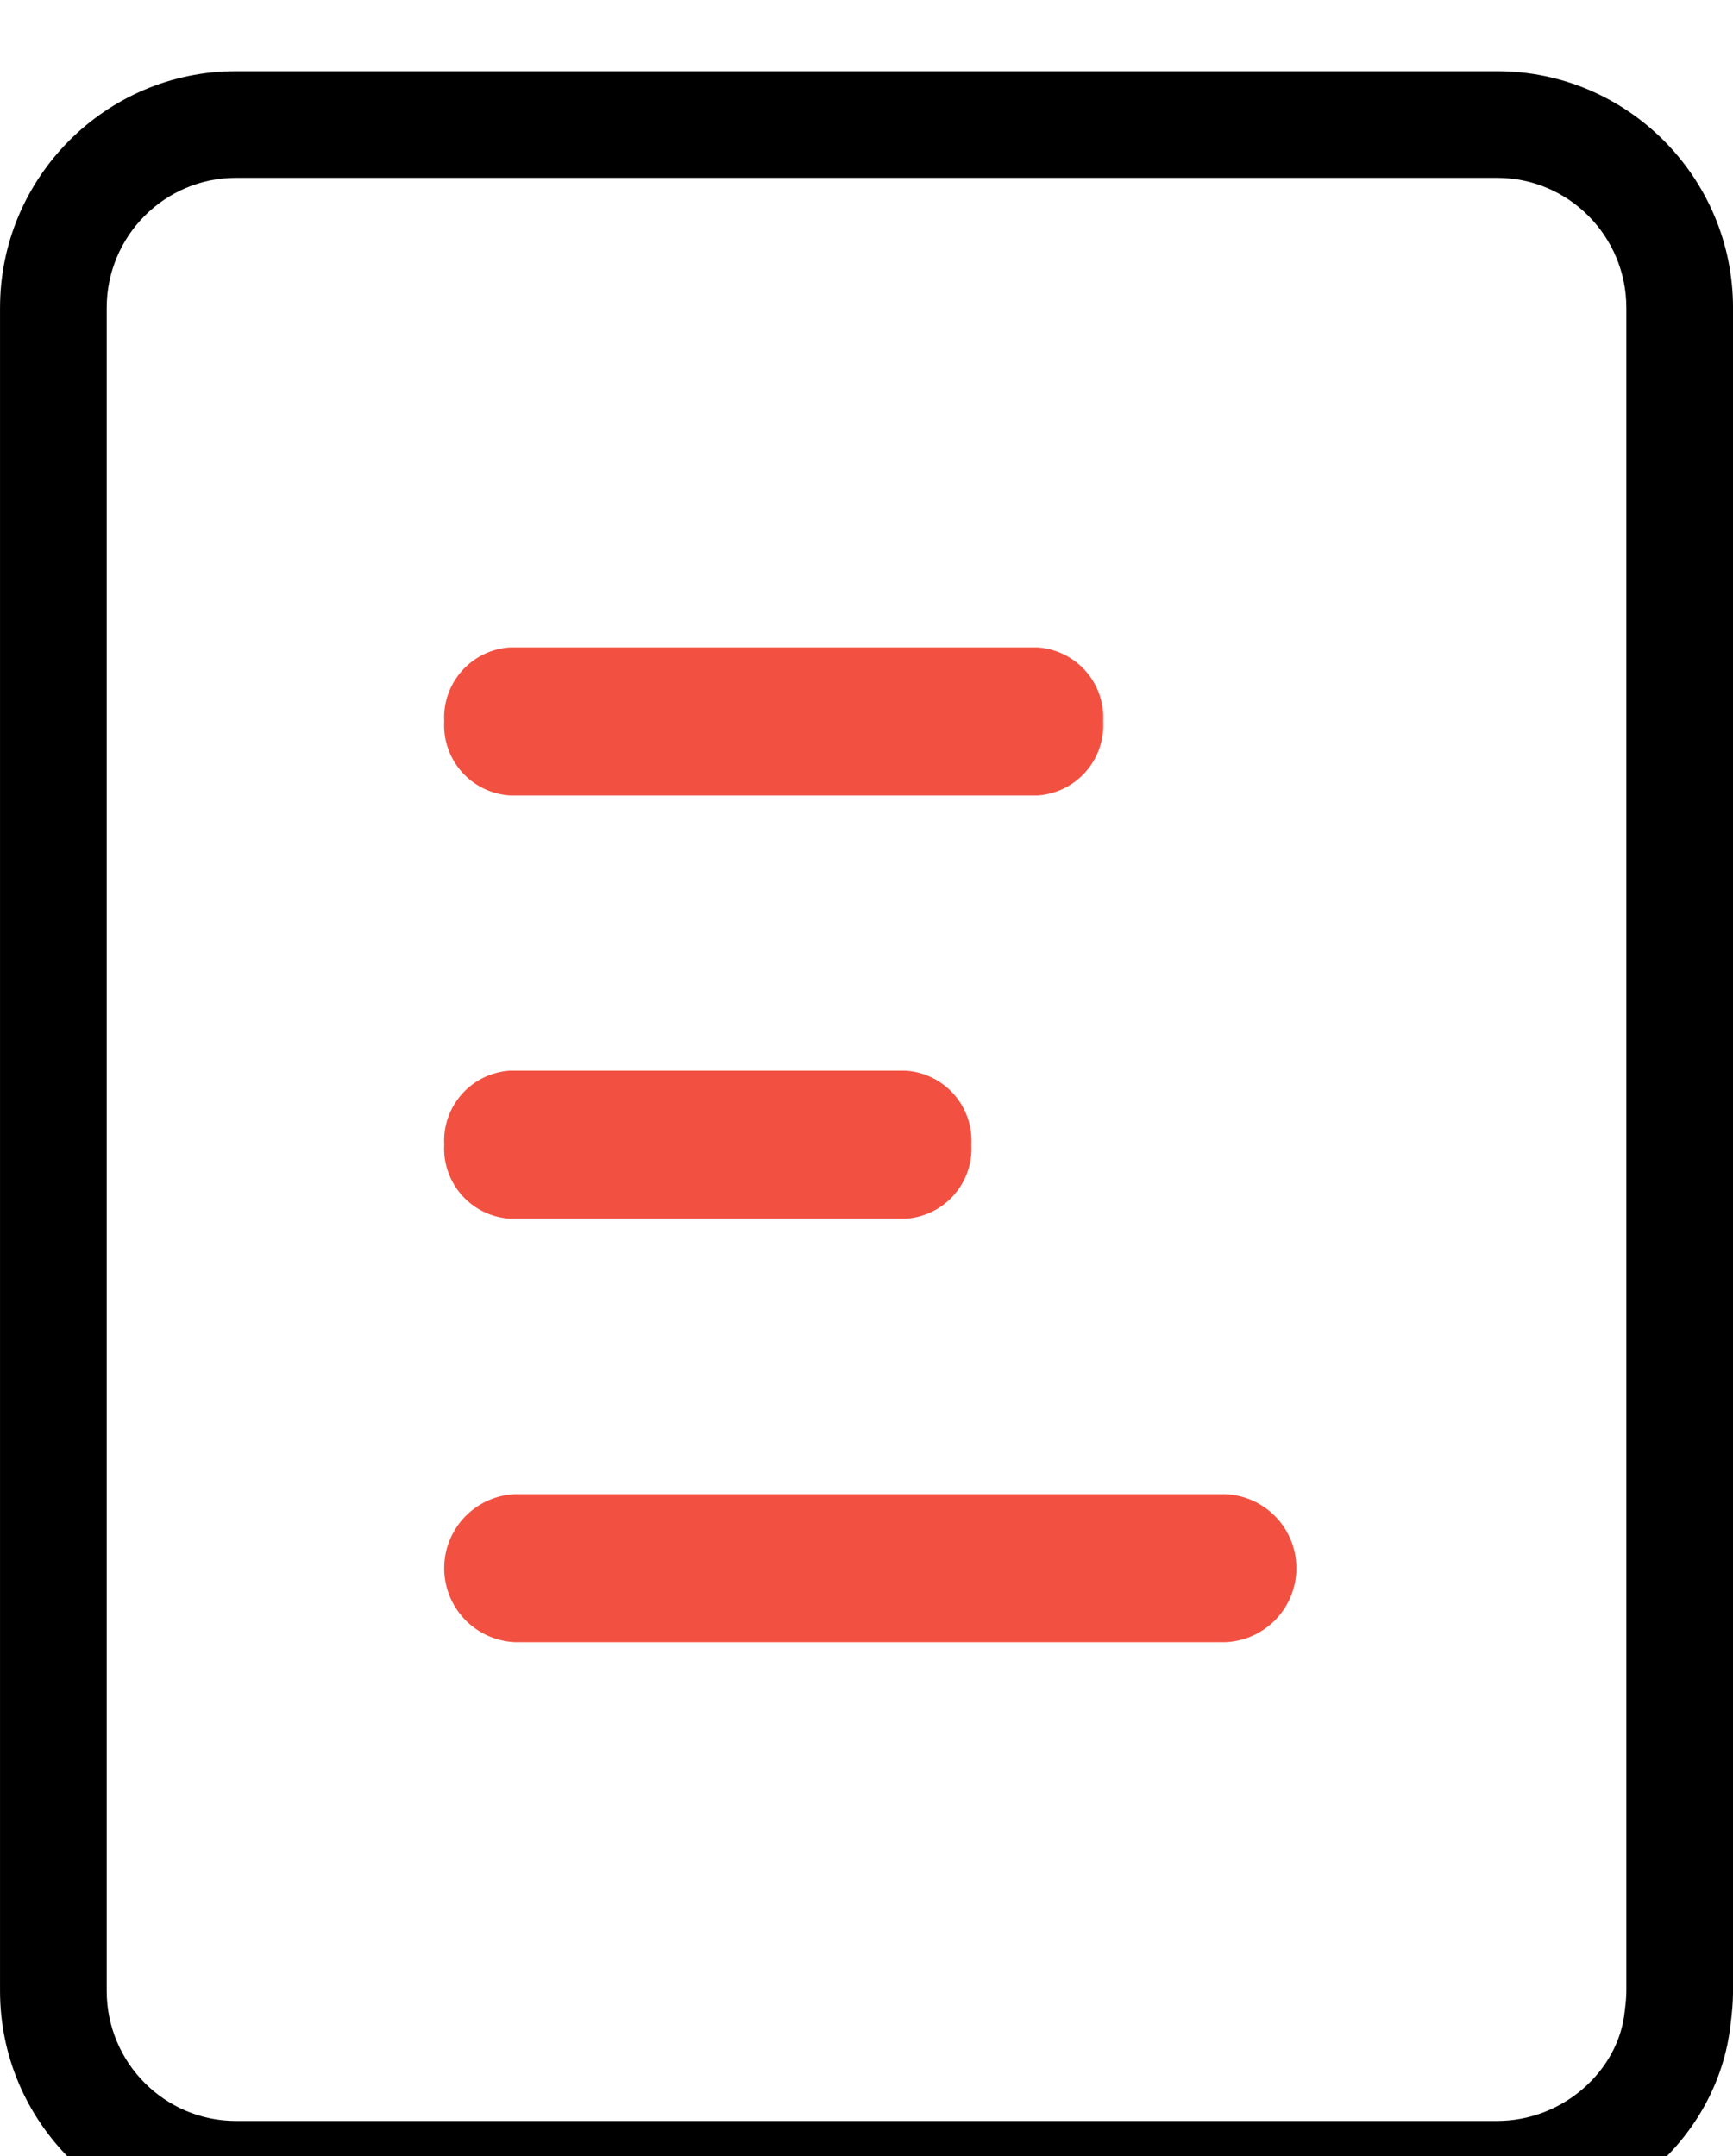 <?xml version="1.0" encoding="UTF-8"?> <svg xmlns="http://www.w3.org/2000/svg" xmlns:xlink="http://www.w3.org/1999/xlink" viewBox="9 6 73.11 90.99"><defs><filter id="Path_14884" x="0" y="0" width="91.11" height="108.994" filterUnits="userSpaceOnUse"><feOffset dy="3"></feOffset><feGaussianBlur stdDeviation="3" result="blur"></feGaussianBlur><feFlood flood-opacity="0.161"></feFlood><feComposite operator="in" in2="blur"></feComposite><feComposite in="SourceGraphic"></feComposite></filter><filter id="Path_14885" x="18.741" y="42.185" width="40.24" height="24.247" filterUnits="userSpaceOnUse"><feOffset dy="3"></feOffset><feGaussianBlur stdDeviation="3" result="blur-2"></feGaussianBlur><feFlood flood-opacity="0.161"></feFlood><feComposite operator="in" in2="blur-2"></feComposite><feComposite in="SourceGraphic"></feComposite></filter><filter id="Path_14886" x="18.741" y="60.05" width="53.945" height="24.247" filterUnits="userSpaceOnUse"><feOffset dy="3"></feOffset><feGaussianBlur stdDeviation="3" result="blur-3"></feGaussianBlur><feFlood flood-opacity="0.161"></feFlood><feComposite operator="in" in2="blur-3"></feComposite><feComposite in="SourceGraphic"></feComposite></filter><filter id="Path_14887" x="18.741" y="24.319" width="45.801" height="24.247" filterUnits="userSpaceOnUse"><feOffset dy="3"></feOffset><feGaussianBlur stdDeviation="3" result="blur-4"></feGaussianBlur><feFlood flood-opacity="0.161"></feFlood><feComposite operator="in" in2="blur-4"></feComposite><feComposite in="SourceGraphic"></feComposite></filter></defs><g id="Group_500" data-name="Group 500" transform="translate(13.5 10.5)"><g transform="matrix(1, 0, 0, 1, -13.5, -10.5)" filter="url(#Path_14884)"><g id="Path_14884-2" data-name="Path 14884" transform="translate(-12.24 -4.36)" fill="none" stroke-linecap="round" stroke-linejoin="round" stroke-miterlimit="10"><path d="M89.85,91.369a6.662,6.662,0,0,1-.073.9,5.394,5.394,0,0,1-5.383,4.586H31.2a5.473,5.473,0,0,1-5.457-5.488V20.352A5.473,5.473,0,0,1,31.2,14.864h53.2a5.473,5.473,0,0,1,5.457,5.488V91.369Z" stroke="none"></path><path d="M 84.394 96.858 C 87.202 96.858 89.515 94.723 89.777 92.271 C 89.839 91.779 89.85 91.575 89.85 91.369 L 89.851 91.369 L 89.851 20.352 C 89.851 17.321 87.408 14.864 84.394 14.864 L 31.198 14.864 C 28.185 14.864 25.741 17.321 25.741 20.352 L 25.741 91.369 C 25.741 94.4 28.185 96.858 31.198 96.858 L 84.394 96.858 M 84.394 101.358 L 31.198 101.358 C 25.708 101.358 21.241 96.877 21.241 91.369 L 21.241 20.352 C 21.241 14.845 25.708 10.364 31.198 10.364 L 84.394 10.364 C 89.885 10.364 94.351 14.845 94.351 20.352 L 94.351 91.369 C 94.351 91.41 94.351 91.45 94.35 91.489 C 94.345 91.874 94.315 92.246 94.246 92.796 C 93.708 97.601 89.39 101.358 84.394 101.358 Z" stroke="none" fill="#000"></path></g></g><g transform="matrix(1, 0, 0, 1, -13.5, -10.5)" filter="url(#Path_14885)"><path id="Path_14885-2" data-name="Path 14885" d="M31.46,23.247H14.78A2.967,2.967,0,0,1,12,20.124,2.967,2.967,0,0,1,14.78,17H31.46a2.967,2.967,0,0,1,2.78,3.124A2.967,2.967,0,0,1,31.46,23.247Z" transform="translate(15.74 31.18)" fill="#f25141"></path></g><g transform="matrix(1, 0, 0, 1, -13.5, -10.5)" filter="url(#Path_14886)"><path id="Path_14886-2" data-name="Path 14886" d="M44.949,27.247H15A3.126,3.126,0,0,1,15,21H44.949a3.126,3.126,0,0,1,0,6.247Z" transform="translate(15.74 45.05)" fill="#f25141"></path></g><g transform="matrix(1, 0, 0, 1, -13.5, -10.5)" filter="url(#Path_14887)"><path id="Path_14887-2" data-name="Path 14887" d="M37.02,19.247H14.78A2.967,2.967,0,0,1,12,16.124,2.967,2.967,0,0,1,14.78,13H37.02a2.967,2.967,0,0,1,2.78,3.124A2.967,2.967,0,0,1,37.02,19.247Z" transform="translate(15.74 17.32)" fill="#f25141"></path></g></g></svg> 